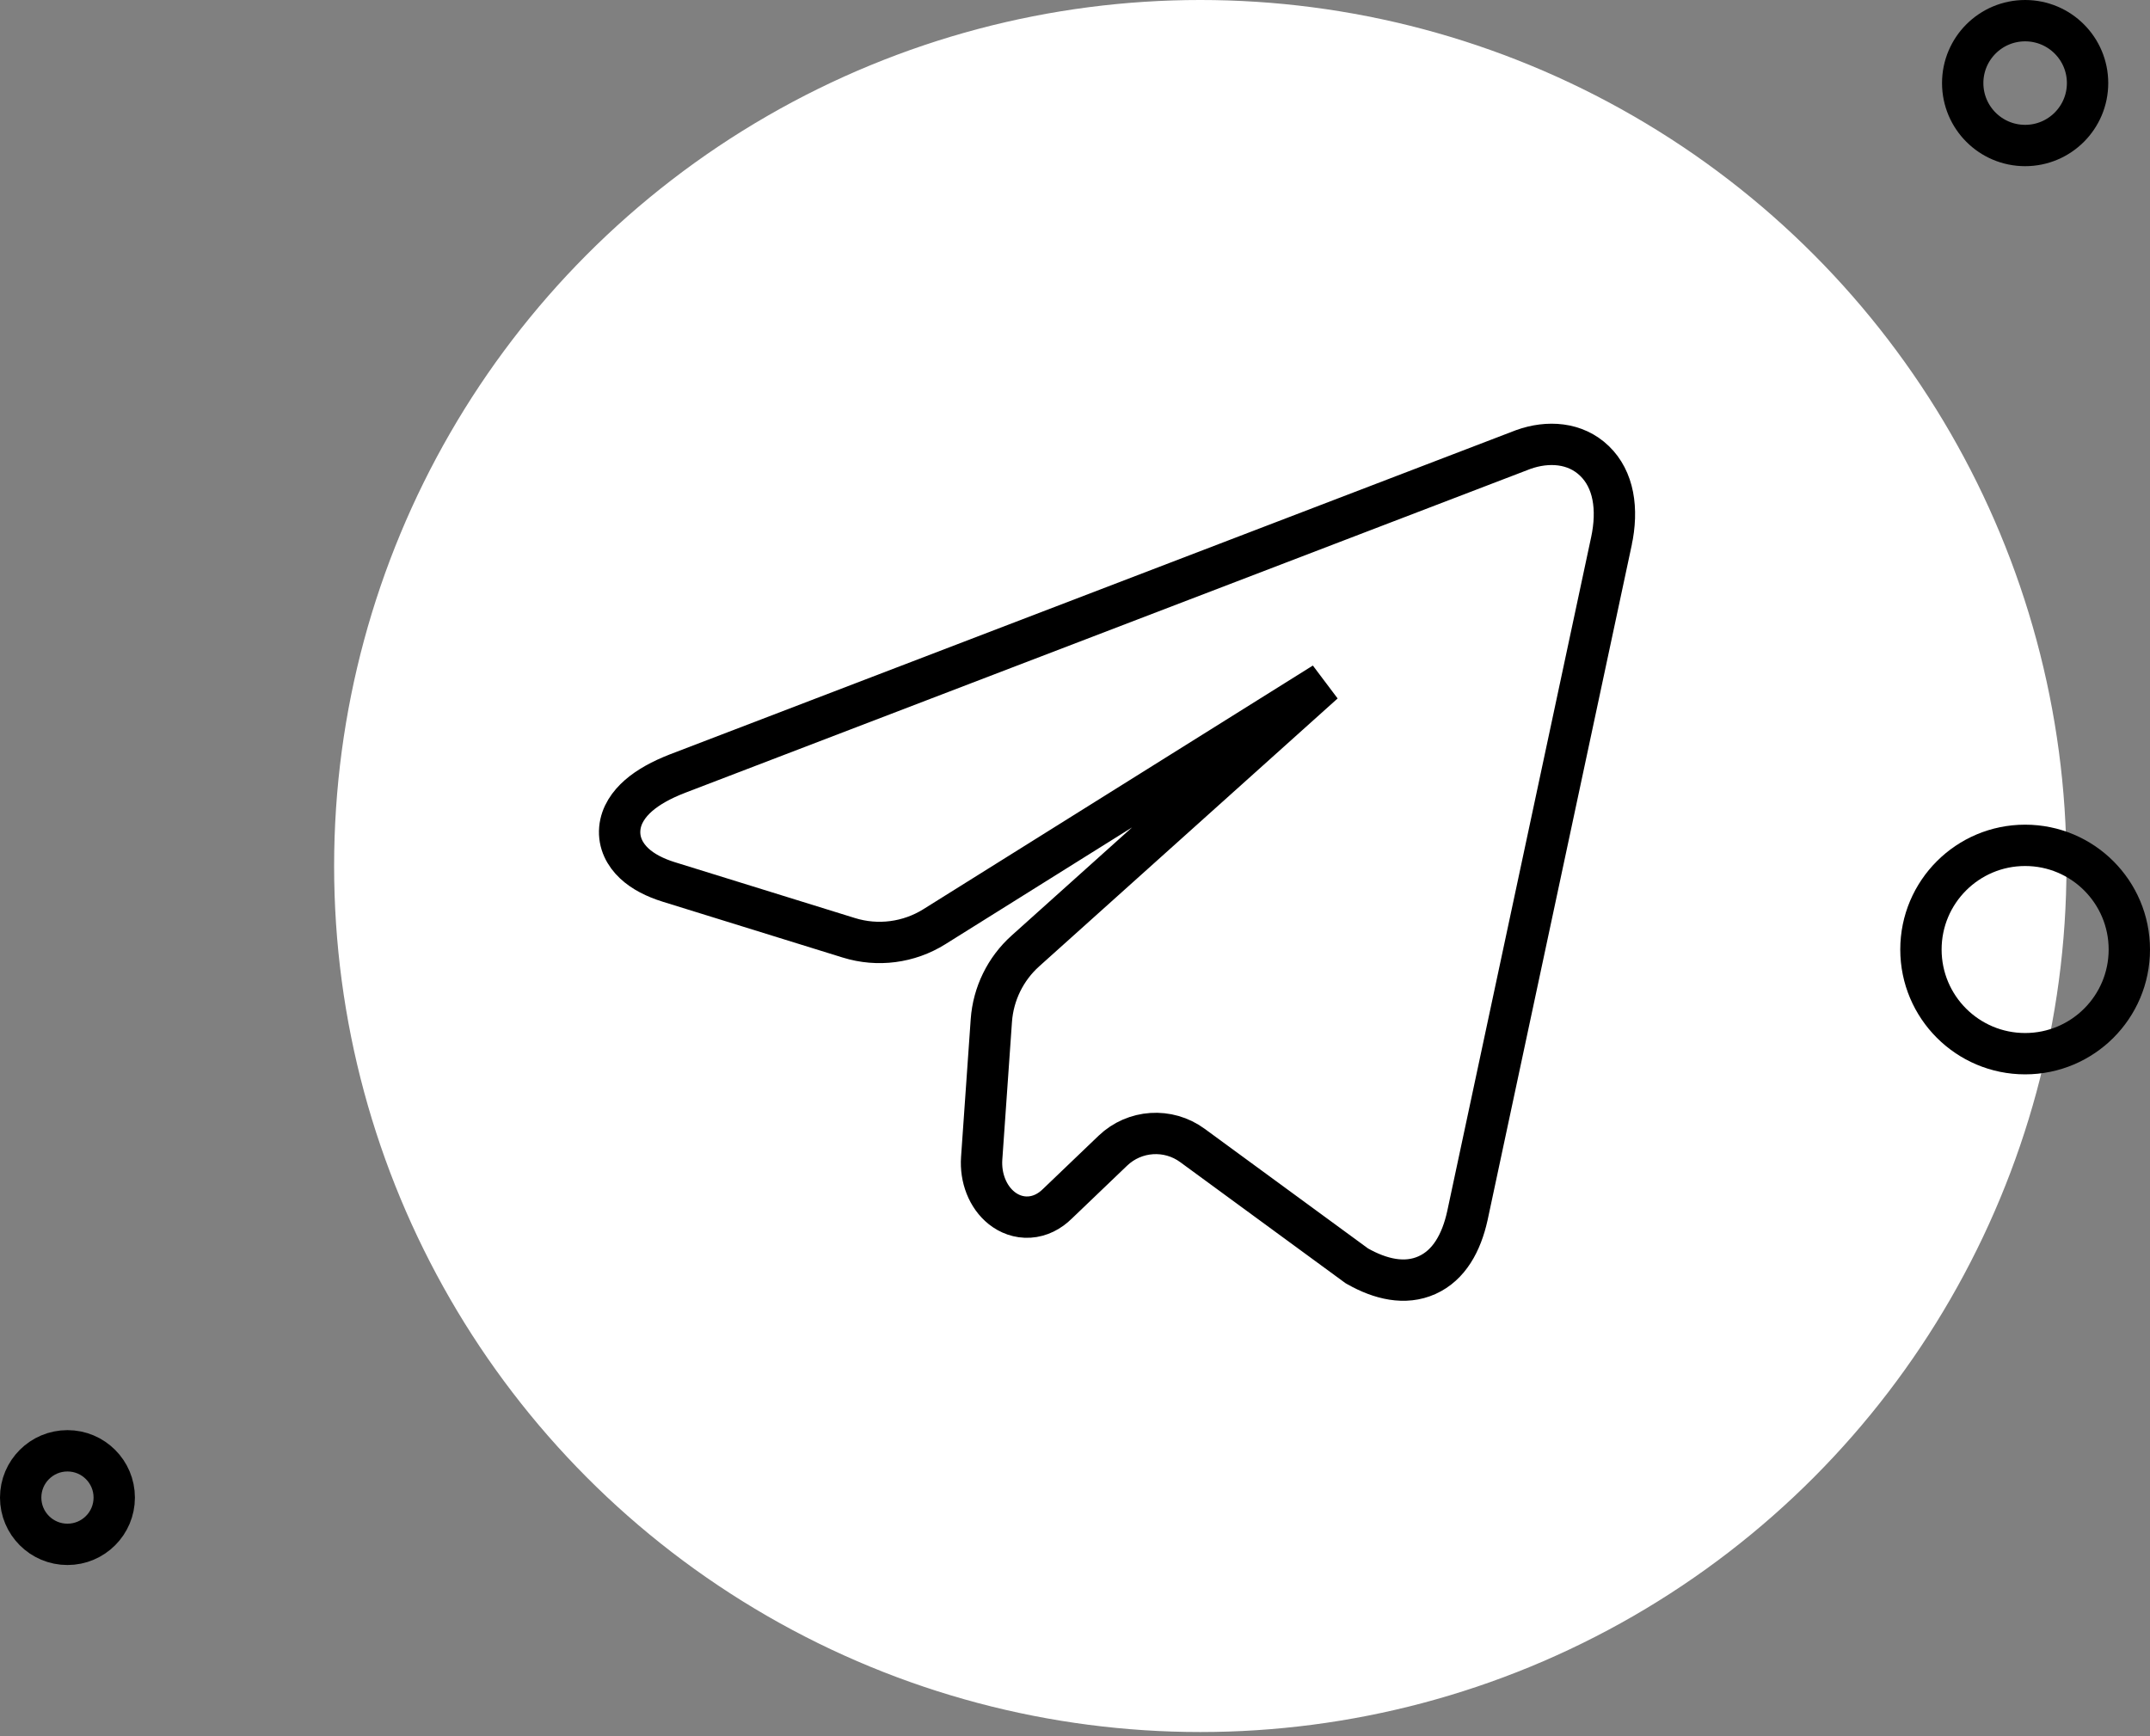 <?xml version="1.0" encoding="UTF-8"?> <svg xmlns="http://www.w3.org/2000/svg" width="104" height="84" viewBox="0 0 104 84" fill="none"><rect x="0" y="0" width="104" height="84" fill="#808080" stroke="none"/> <circle cx="58.061" cy="41.899" r="40.899" fill="white" stroke="white" stroke-width="2"></circle> <circle cx="3.263" cy="72.455" r="2.263" stroke="black" stroke-width="2"></circle> <path d="M45.196 44.836L64.036 33.048L49.6 46.009C48.634 46.876 48.044 48.085 47.953 49.379L47.486 56.039C47.42 56.972 47.77 57.905 48.456 58.45C48.811 58.731 49.274 58.916 49.794 58.884C50.313 58.851 50.775 58.609 51.147 58.242L53.832 55.671C54.883 54.665 56.505 54.558 57.679 55.418L65.579 61.205L65.627 61.24L65.679 61.27C66.763 61.88 67.953 62.177 69.028 61.693C70.103 61.21 70.693 60.115 70.978 58.83L70.978 58.83L70.98 58.822L77.941 26.216C77.941 26.216 77.941 26.215 77.942 26.215C78.287 24.61 78.053 23.195 77.131 22.303C76.2 21.401 74.869 21.324 73.684 21.748L73.674 21.752L73.664 21.756L32.763 37.431L32.763 37.431L32.759 37.433C31.992 37.73 31.355 38.083 30.885 38.493C30.42 38.9 30.037 39.436 29.98 40.093C29.92 40.782 30.237 41.36 30.68 41.773C31.108 42.174 31.691 42.464 32.342 42.668L32.346 42.669L41.063 45.373C42.453 45.804 43.962 45.608 45.196 44.836Z" stroke="black" stroke-width="2"></path> <circle cx="97.96" cy="45.939" r="5.04" stroke="black" stroke-width="2"></circle> <circle cx="97.96" cy="4.02" r="3.02" stroke="black" stroke-width="2"></circle> </svg> 
